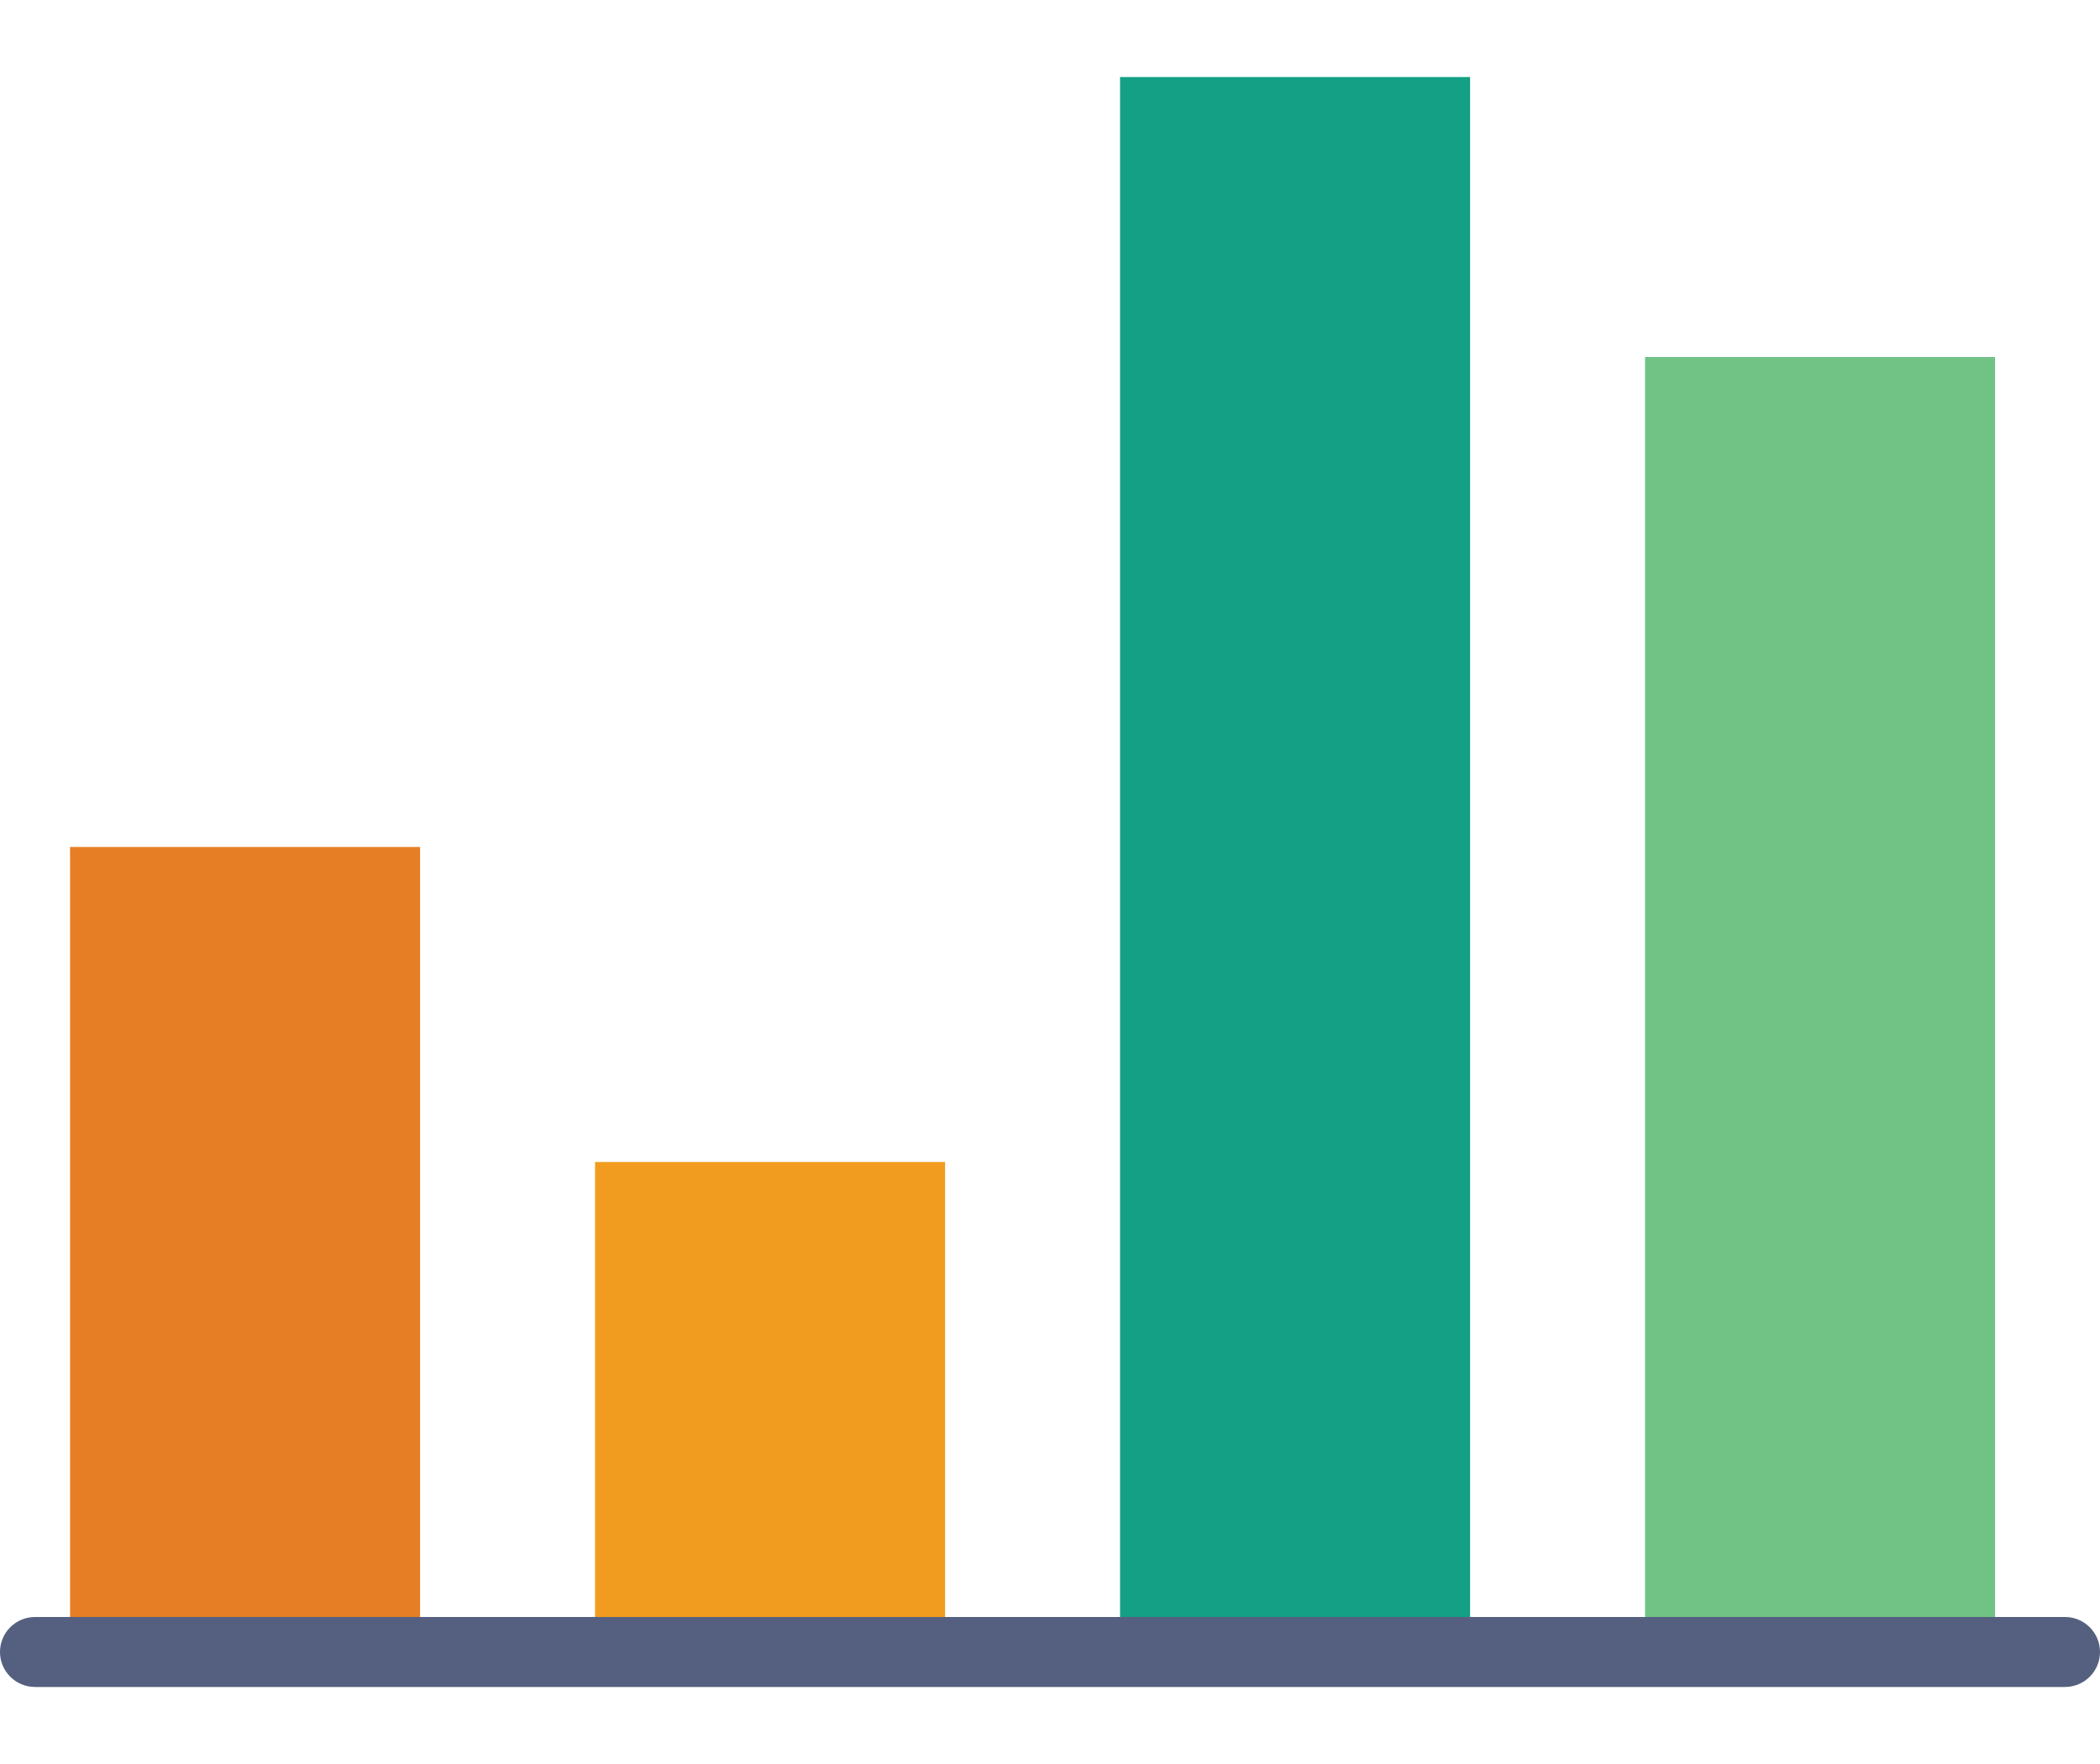 <svg width="25" height="21" viewBox="0 0 25 21" fill="none" xmlns="http://www.w3.org/2000/svg">
<path d="M17.501 0.917H13.334V19.667H17.501V0.917Z" fill="#14A085"/>
<path d="M11.251 13.833H7.084V19.667H11.251V13.833Z" fill="#F29C1F"/>
<path d="M5.001 10.083H0.834V19.667H5.001V10.083Z" fill="#E57E25"/>
<path d="M23.751 4.25H19.584V19.667H23.751V4.25Z" fill="#71C285"/>
<path d="M24.583 20.083H0.417C0.187 20.083 0 19.897 0 19.667C0 19.436 0.187 19.25 0.417 19.25H24.583C24.813 19.25 25 19.436 25 19.667C25 19.897 24.813 20.083 24.583 20.083Z" fill="#556080"/>
</svg>
